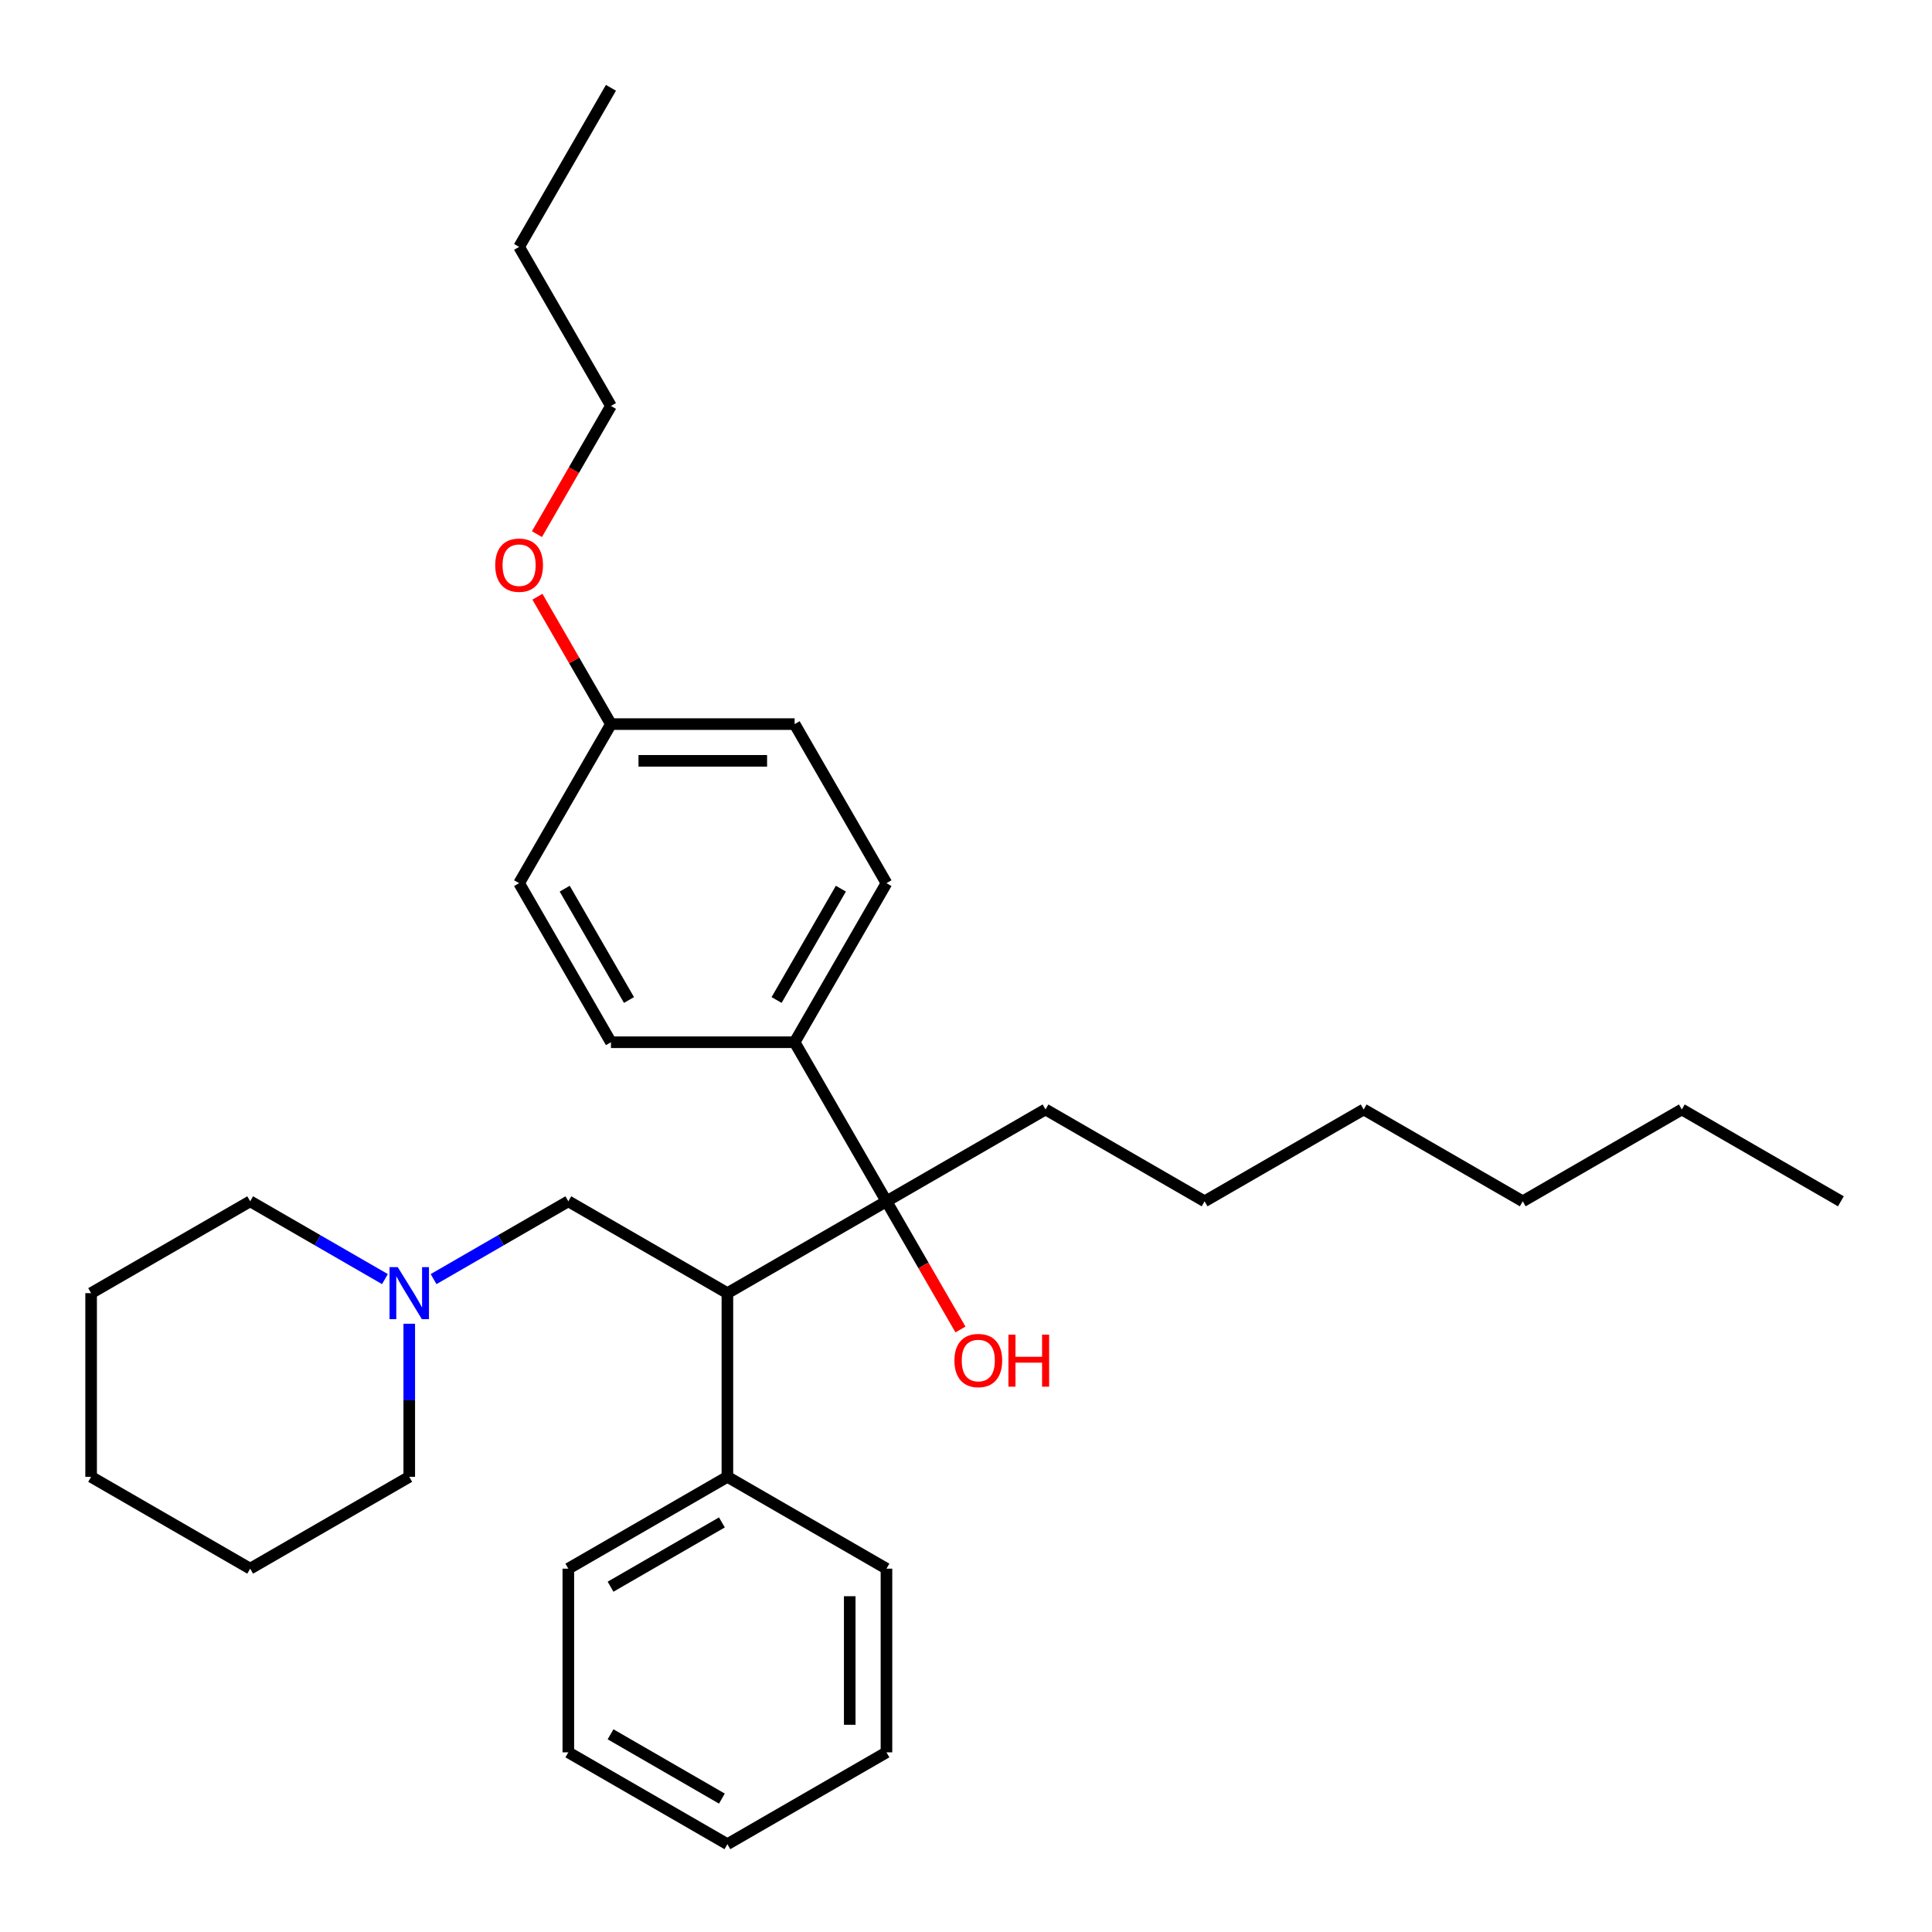 <?xml version='1.0' encoding='iso-8859-1'?>
<svg version='1.1' baseProfile='full'
              xmlns='http://www.w3.org/2000/svg'
                      xmlns:rdkit='http://www.rdkit.org/xml'
                      xmlns:xlink='http://www.w3.org/1999/xlink'
                  xml:space='preserve'
width='1000px' height='1000px' viewBox='0 0 1000 1000'>
<!-- END OF HEADER -->
<rect style='opacity:1.0;fill:#FFFFFF;stroke:none' width='1000' height='1000' x='0' y='0'> </rect>
<path class='bond-0' d='M 376.498,669.331 L 458.833,621.795' style='fill:none;fill-rule:evenodd;stroke:#000000;stroke-width:6px;stroke-linecap:butt;stroke-linejoin:miter;stroke-opacity:1' />
<path class='bond-2' d='M 376.498,669.331 L 294.164,621.795' style='fill:none;fill-rule:evenodd;stroke:#000000;stroke-width:6px;stroke-linecap:butt;stroke-linejoin:miter;stroke-opacity:1' />
<path class='bond-4' d='M 376.498,669.331 L 376.498,764.402' style='fill:none;fill-rule:evenodd;stroke:#000000;stroke-width:6px;stroke-linecap:butt;stroke-linejoin:miter;stroke-opacity:1' />
<path class='bond-3' d='M 458.833,621.795 L 411.297,539.461' style='fill:none;fill-rule:evenodd;stroke:#000000;stroke-width:6px;stroke-linecap:butt;stroke-linejoin:miter;stroke-opacity:1' />
<path class='bond-7' d='M 458.833,621.795 L 477.984,654.967' style='fill:none;fill-rule:evenodd;stroke:#000000;stroke-width:6px;stroke-linecap:butt;stroke-linejoin:miter;stroke-opacity:1' />
<path class='bond-7' d='M 477.984,654.967 L 497.136,688.138' style='fill:none;fill-rule:evenodd;stroke:#FF0000;stroke-width:6px;stroke-linecap:butt;stroke-linejoin:miter;stroke-opacity:1' />
<path class='bond-11' d='M 458.833,621.795 L 541.167,574.259' style='fill:none;fill-rule:evenodd;stroke:#000000;stroke-width:6px;stroke-linecap:butt;stroke-linejoin:miter;stroke-opacity:1' />
<path class='bond-1' d='M 224.417,662.063 L 259.291,641.929' style='fill:none;fill-rule:evenodd;stroke:#0000FF;stroke-width:6px;stroke-linecap:butt;stroke-linejoin:miter;stroke-opacity:1' />
<path class='bond-1' d='M 259.291,641.929 L 294.164,621.795' style='fill:none;fill-rule:evenodd;stroke:#000000;stroke-width:6px;stroke-linecap:butt;stroke-linejoin:miter;stroke-opacity:1' />
<path class='bond-13' d='M 199.242,662.063 L 164.369,641.929' style='fill:none;fill-rule:evenodd;stroke:#0000FF;stroke-width:6px;stroke-linecap:butt;stroke-linejoin:miter;stroke-opacity:1' />
<path class='bond-13' d='M 164.369,641.929 L 129.495,621.795' style='fill:none;fill-rule:evenodd;stroke:#000000;stroke-width:6px;stroke-linecap:butt;stroke-linejoin:miter;stroke-opacity:1' />
<path class='bond-14' d='M 211.83,685.17 L 211.83,724.786' style='fill:none;fill-rule:evenodd;stroke:#0000FF;stroke-width:6px;stroke-linecap:butt;stroke-linejoin:miter;stroke-opacity:1' />
<path class='bond-14' d='M 211.83,724.786 L 211.83,764.402' style='fill:none;fill-rule:evenodd;stroke:#000000;stroke-width:6px;stroke-linecap:butt;stroke-linejoin:miter;stroke-opacity:1' />
<path class='bond-5' d='M 411.297,539.461 L 458.833,457.126' style='fill:none;fill-rule:evenodd;stroke:#000000;stroke-width:6px;stroke-linecap:butt;stroke-linejoin:miter;stroke-opacity:1' />
<path class='bond-5' d='M 401.961,517.603 L 435.236,459.969' style='fill:none;fill-rule:evenodd;stroke:#000000;stroke-width:6px;stroke-linecap:butt;stroke-linejoin:miter;stroke-opacity:1' />
<path class='bond-6' d='M 411.297,539.461 L 316.226,539.461' style='fill:none;fill-rule:evenodd;stroke:#000000;stroke-width:6px;stroke-linecap:butt;stroke-linejoin:miter;stroke-opacity:1' />
<path class='bond-15' d='M 376.498,764.402 L 294.164,811.938' style='fill:none;fill-rule:evenodd;stroke:#000000;stroke-width:6px;stroke-linecap:butt;stroke-linejoin:miter;stroke-opacity:1' />
<path class='bond-15' d='M 373.655,788 L 316.021,821.275' style='fill:none;fill-rule:evenodd;stroke:#000000;stroke-width:6px;stroke-linecap:butt;stroke-linejoin:miter;stroke-opacity:1' />
<path class='bond-16' d='M 376.498,764.402 L 458.833,811.938' style='fill:none;fill-rule:evenodd;stroke:#000000;stroke-width:6px;stroke-linecap:butt;stroke-linejoin:miter;stroke-opacity:1' />
<path class='bond-9' d='M 458.833,457.126 L 411.297,374.792' style='fill:none;fill-rule:evenodd;stroke:#000000;stroke-width:6px;stroke-linecap:butt;stroke-linejoin:miter;stroke-opacity:1' />
<path class='bond-10' d='M 316.226,539.461 L 268.69,457.126' style='fill:none;fill-rule:evenodd;stroke:#000000;stroke-width:6px;stroke-linecap:butt;stroke-linejoin:miter;stroke-opacity:1' />
<path class='bond-10' d='M 325.562,517.603 L 292.287,459.969' style='fill:none;fill-rule:evenodd;stroke:#000000;stroke-width:6px;stroke-linecap:butt;stroke-linejoin:miter;stroke-opacity:1' />
<path class='bond-8' d='M 316.226,374.792 L 268.69,457.126' style='fill:none;fill-rule:evenodd;stroke:#000000;stroke-width:6px;stroke-linecap:butt;stroke-linejoin:miter;stroke-opacity:1' />
<path class='bond-12' d='M 316.226,374.792 L 297.195,341.829' style='fill:none;fill-rule:evenodd;stroke:#000000;stroke-width:6px;stroke-linecap:butt;stroke-linejoin:miter;stroke-opacity:1' />
<path class='bond-12' d='M 297.195,341.829 L 278.164,308.867' style='fill:none;fill-rule:evenodd;stroke:#FF0000;stroke-width:6px;stroke-linecap:butt;stroke-linejoin:miter;stroke-opacity:1' />
<path class='bond-32' d='M 316.226,374.792 L 411.297,374.792' style='fill:none;fill-rule:evenodd;stroke:#000000;stroke-width:6px;stroke-linecap:butt;stroke-linejoin:miter;stroke-opacity:1' />
<path class='bond-32' d='M 330.486,393.806 L 397.036,393.806' style='fill:none;fill-rule:evenodd;stroke:#000000;stroke-width:6px;stroke-linecap:butt;stroke-linejoin:miter;stroke-opacity:1' />
<path class='bond-18' d='M 541.167,574.259 L 623.502,621.795' style='fill:none;fill-rule:evenodd;stroke:#000000;stroke-width:6px;stroke-linecap:butt;stroke-linejoin:miter;stroke-opacity:1' />
<path class='bond-17' d='M 277.922,276.467 L 297.074,243.295' style='fill:none;fill-rule:evenodd;stroke:#FF0000;stroke-width:6px;stroke-linecap:butt;stroke-linejoin:miter;stroke-opacity:1' />
<path class='bond-17' d='M 297.074,243.295 L 316.226,210.123' style='fill:none;fill-rule:evenodd;stroke:#000000;stroke-width:6px;stroke-linecap:butt;stroke-linejoin:miter;stroke-opacity:1' />
<path class='bond-23' d='M 129.495,621.795 L 47.161,669.331' style='fill:none;fill-rule:evenodd;stroke:#000000;stroke-width:6px;stroke-linecap:butt;stroke-linejoin:miter;stroke-opacity:1' />
<path class='bond-24' d='M 211.83,764.402 L 129.495,811.938' style='fill:none;fill-rule:evenodd;stroke:#000000;stroke-width:6px;stroke-linecap:butt;stroke-linejoin:miter;stroke-opacity:1' />
<path class='bond-28' d='M 294.164,811.938 L 294.164,907.01' style='fill:none;fill-rule:evenodd;stroke:#000000;stroke-width:6px;stroke-linecap:butt;stroke-linejoin:miter;stroke-opacity:1' />
<path class='bond-27' d='M 458.833,811.938 L 458.833,907.01' style='fill:none;fill-rule:evenodd;stroke:#000000;stroke-width:6px;stroke-linecap:butt;stroke-linejoin:miter;stroke-opacity:1' />
<path class='bond-27' d='M 439.819,826.199 L 439.819,892.749' style='fill:none;fill-rule:evenodd;stroke:#000000;stroke-width:6px;stroke-linecap:butt;stroke-linejoin:miter;stroke-opacity:1' />
<path class='bond-19' d='M 316.226,210.123 L 268.69,127.789' style='fill:none;fill-rule:evenodd;stroke:#000000;stroke-width:6px;stroke-linecap:butt;stroke-linejoin:miter;stroke-opacity:1' />
<path class='bond-22' d='M 623.502,621.795 L 705.836,574.259' style='fill:none;fill-rule:evenodd;stroke:#000000;stroke-width:6px;stroke-linecap:butt;stroke-linejoin:miter;stroke-opacity:1' />
<path class='bond-25' d='M 268.69,127.789 L 316.226,45.455' style='fill:none;fill-rule:evenodd;stroke:#000000;stroke-width:6px;stroke-linecap:butt;stroke-linejoin:miter;stroke-opacity:1' />
<path class='bond-20' d='M 870.505,574.259 L 788.17,621.795' style='fill:none;fill-rule:evenodd;stroke:#000000;stroke-width:6px;stroke-linecap:butt;stroke-linejoin:miter;stroke-opacity:1' />
<path class='bond-26' d='M 870.505,574.259 L 952.839,621.795' style='fill:none;fill-rule:evenodd;stroke:#000000;stroke-width:6px;stroke-linecap:butt;stroke-linejoin:miter;stroke-opacity:1' />
<path class='bond-21' d='M 788.17,621.795 L 705.836,574.259' style='fill:none;fill-rule:evenodd;stroke:#000000;stroke-width:6px;stroke-linecap:butt;stroke-linejoin:miter;stroke-opacity:1' />
<path class='bond-33' d='M 47.161,669.331 L 47.161,764.402' style='fill:none;fill-rule:evenodd;stroke:#000000;stroke-width:6px;stroke-linecap:butt;stroke-linejoin:miter;stroke-opacity:1' />
<path class='bond-29' d='M 129.495,811.938 L 47.161,764.402' style='fill:none;fill-rule:evenodd;stroke:#000000;stroke-width:6px;stroke-linecap:butt;stroke-linejoin:miter;stroke-opacity:1' />
<path class='bond-30' d='M 458.833,907.01 L 376.498,954.545' style='fill:none;fill-rule:evenodd;stroke:#000000;stroke-width:6px;stroke-linecap:butt;stroke-linejoin:miter;stroke-opacity:1' />
<path class='bond-31' d='M 294.164,907.01 L 376.498,954.545' style='fill:none;fill-rule:evenodd;stroke:#000000;stroke-width:6px;stroke-linecap:butt;stroke-linejoin:miter;stroke-opacity:1' />
<path class='bond-31' d='M 316.021,897.673 L 373.655,930.948' style='fill:none;fill-rule:evenodd;stroke:#000000;stroke-width:6px;stroke-linecap:butt;stroke-linejoin:miter;stroke-opacity:1' />
<path  class='atom-2' d='M 205.878 655.869
L 214.701 670.129
Q 215.576 671.537, 216.983 674.084
Q 218.39 676.632, 218.466 676.784
L 218.466 655.869
L 222.04 655.869
L 222.04 682.793
L 218.352 682.793
L 208.883 667.201
Q 207.78 665.376, 206.601 663.284
Q 205.46 661.193, 205.118 660.546
L 205.118 682.793
L 201.619 682.793
L 201.619 655.869
L 205.878 655.869
' fill='#0000FF'/>
<path  class='atom-8' d='M 494.009 704.206
Q 494.009 697.741, 497.204 694.128
Q 500.398 690.515, 506.369 690.515
Q 512.339 690.515, 515.533 694.128
Q 518.728 697.741, 518.728 704.206
Q 518.728 710.746, 515.495 714.473
Q 512.263 718.162, 506.369 718.162
Q 500.436 718.162, 497.204 714.473
Q 494.009 710.784, 494.009 704.206
M 506.369 715.12
Q 510.476 715.12, 512.681 712.382
Q 514.925 709.606, 514.925 704.206
Q 514.925 698.92, 512.681 696.258
Q 510.476 693.557, 506.369 693.557
Q 502.261 693.557, 500.018 696.219
Q 497.812 698.882, 497.812 704.206
Q 497.812 709.644, 500.018 712.382
Q 502.261 715.12, 506.369 715.12
' fill='#FF0000'/>
<path  class='atom-8' d='M 521.96 690.819
L 525.611 690.819
L 525.611 702.266
L 539.377 702.266
L 539.377 690.819
L 543.028 690.819
L 543.028 717.744
L 539.377 717.744
L 539.377 705.308
L 525.611 705.308
L 525.611 717.744
L 521.96 717.744
L 521.96 690.819
' fill='#FF0000'/>
<path  class='atom-13' d='M 256.33 292.534
Q 256.33 286.069, 259.525 282.456
Q 262.719 278.843, 268.69 278.843
Q 274.66 278.843, 277.855 282.456
Q 281.049 286.069, 281.049 292.534
Q 281.049 299.075, 277.817 302.801
Q 274.584 306.49, 268.69 306.49
Q 262.757 306.49, 259.525 302.801
Q 256.33 299.113, 256.33 292.534
M 268.69 303.448
Q 272.797 303.448, 275.003 300.71
Q 277.246 297.934, 277.246 292.534
Q 277.246 287.248, 275.003 284.586
Q 272.797 281.886, 268.69 281.886
Q 264.583 281.886, 262.339 284.548
Q 260.133 287.21, 260.133 292.534
Q 260.133 297.972, 262.339 300.71
Q 264.583 303.448, 268.69 303.448
' fill='#FF0000'/>
</svg>

